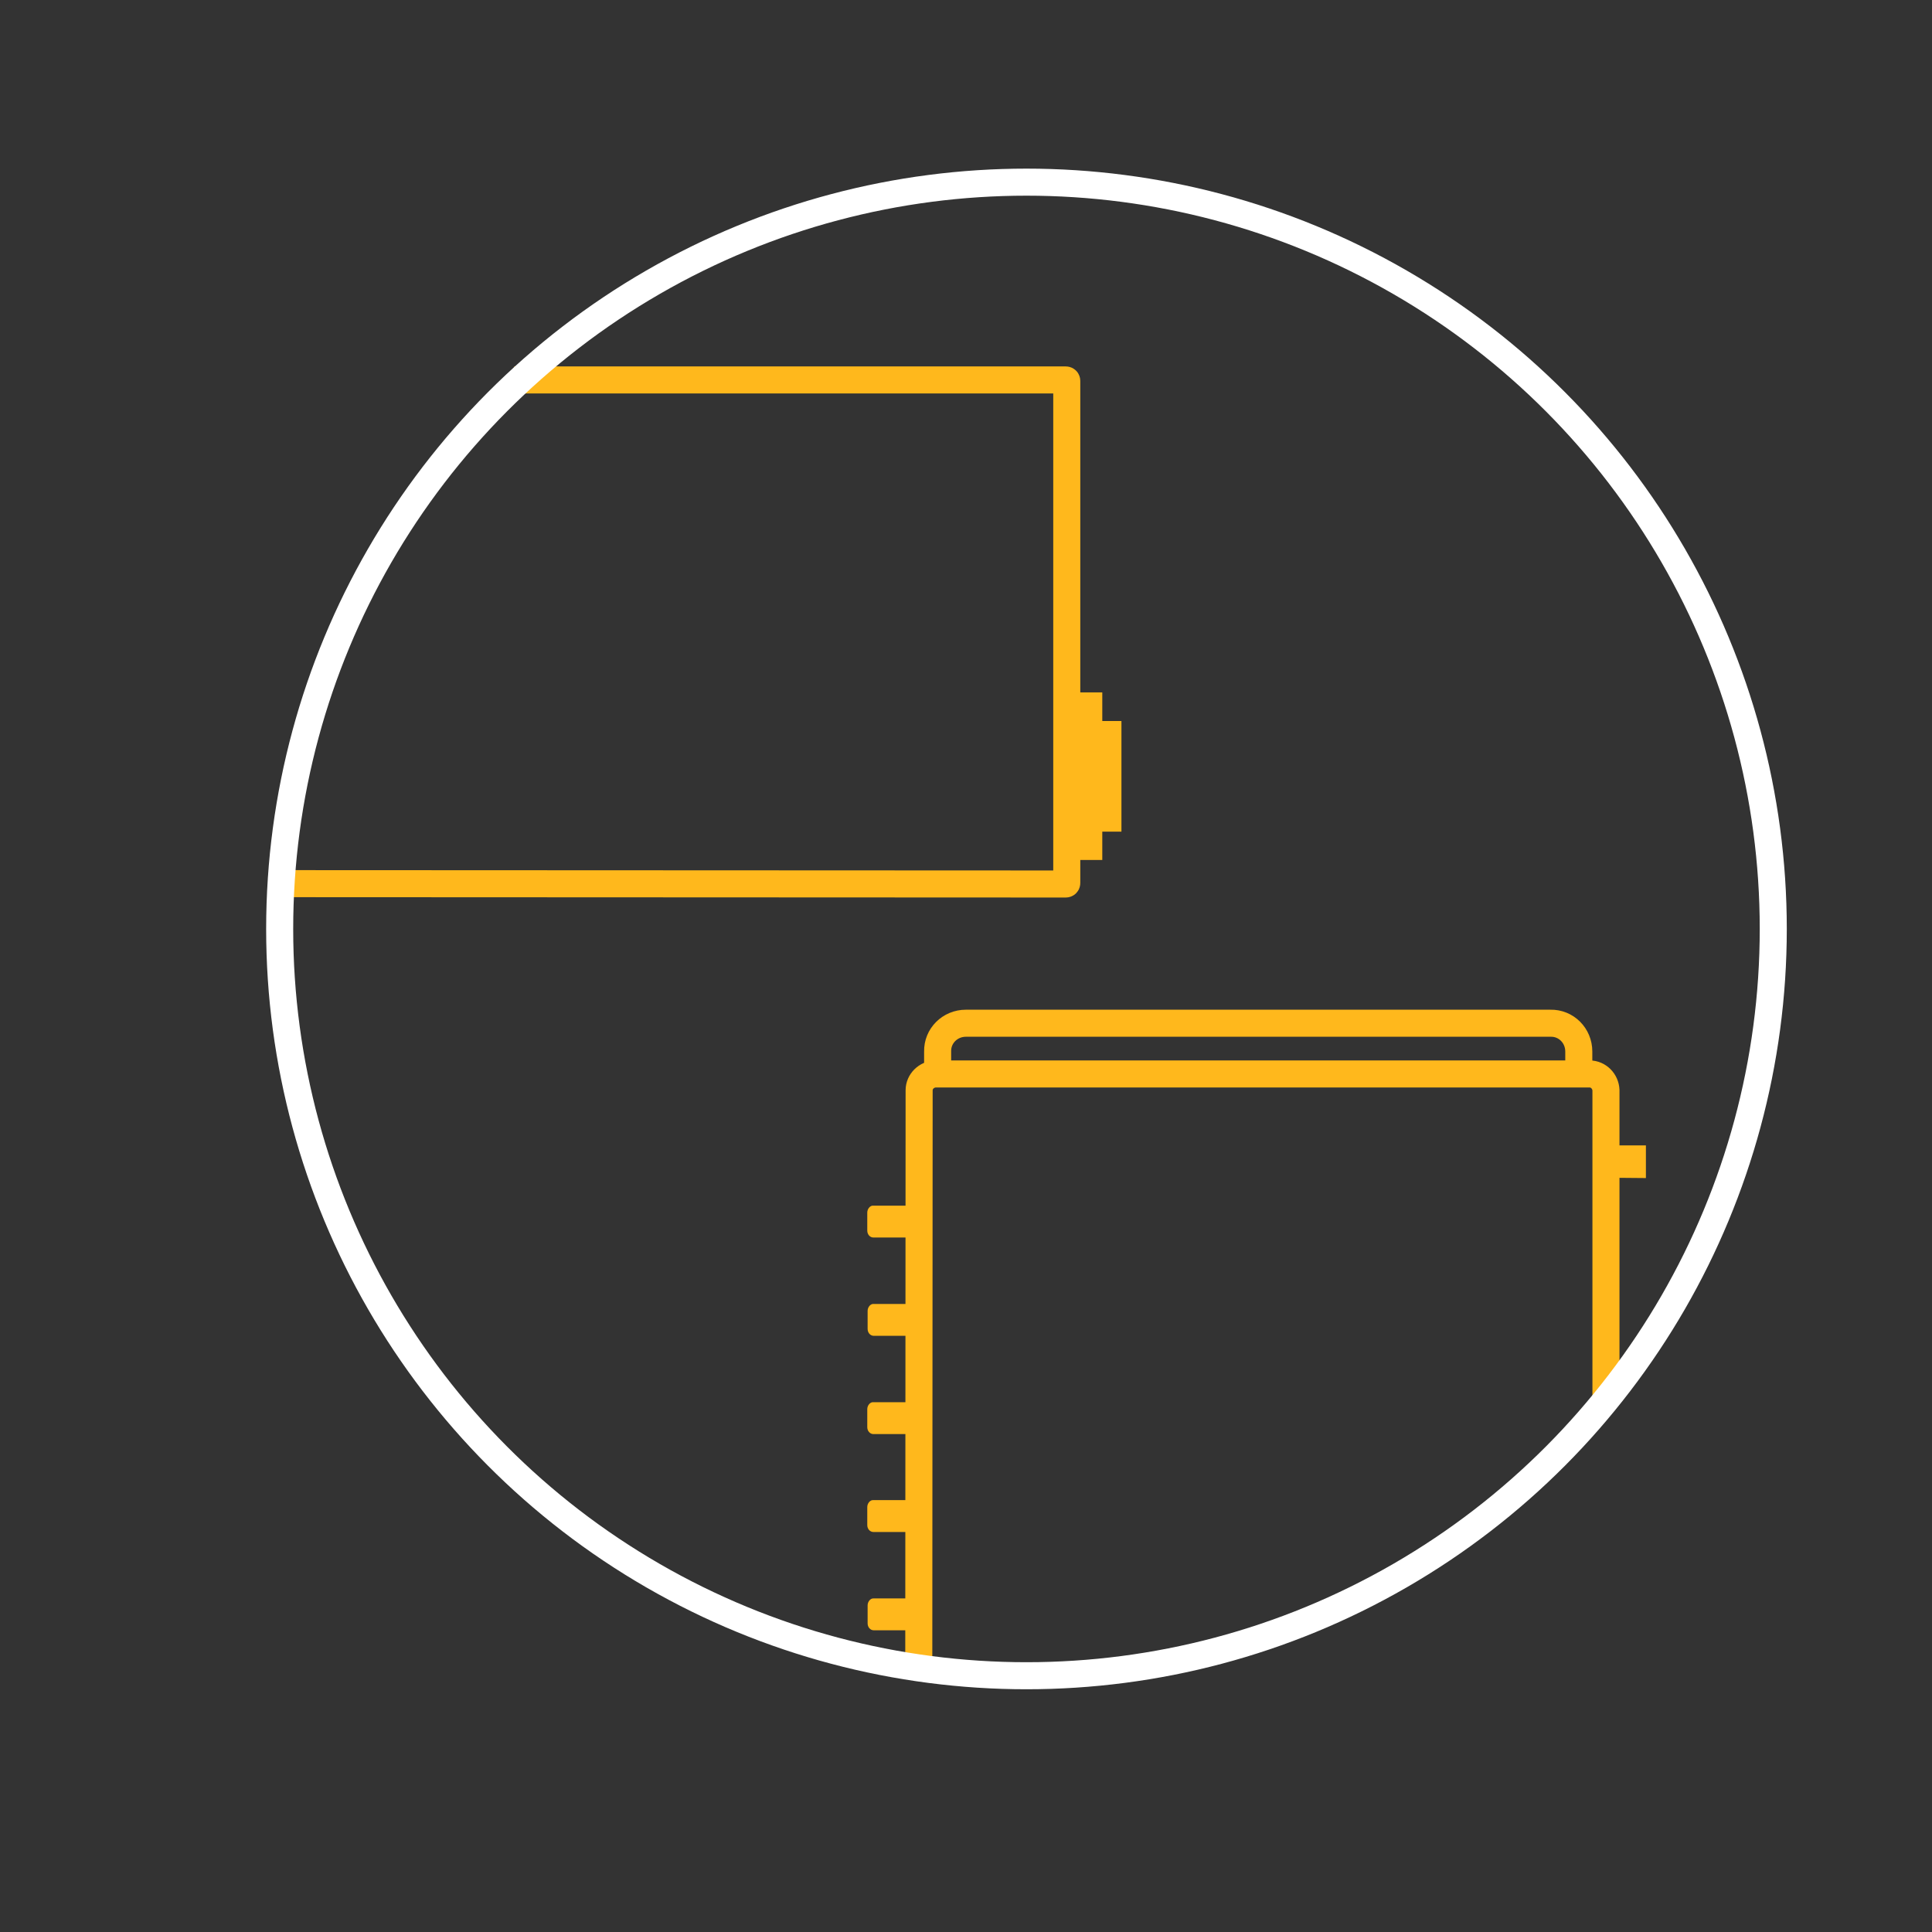 <?xml version="1.0" encoding="UTF-8"?> <svg xmlns="http://www.w3.org/2000/svg" id="Layer_1" viewBox="0 0 500 500"><rect x="0" y="0" width="500" height="500" fill="#333333" stroke="none"/><defs><style>.cls-1{stroke:#fff;}.cls-1,.cls-2{stroke-miterlimit:10;}.cls-1,.cls-2,.cls-3,.cls-4{fill:none;stroke-width:7px;}.cls-2,.cls-3,.cls-4{stroke:#ffb81c;}.cls-5{fill:#ffb81c;}.cls-3{stroke-miterlimit:10;}.cls-4{stroke-linecap:round;stroke-linejoin:round;}</style></defs><g><polyline class="cls-5" points="415.63 296.43 425.96 296.43 425.96 304.88 415.73 304.79"></polyline><path class="cls-4" d="M408.59,277.76v-5.63c0-4.13-3.28-7.41-7.32-7.32H249.98c-4.13,0-7.41,3.28-7.32,7.32v5.63"></path><g><path class="cls-5" d="M236.37,320.27h-10.32c-.94,0-1.6-.84-1.6-1.78v-4.69c0-.94,.75-1.88,1.6-1.78h10.32"></path><path class="cls-5" d="M236.46,345.71h-10.32c-.94,0-1.6-.84-1.6-1.78v-4.69c0-.94,.75-1.88,1.6-1.78h10.32"></path><path class="cls-5" d="M236.37,371.14h-10.32c-.94,0-1.6-.84-1.6-1.78v-4.69c0-.94,.75-1.88,1.6-1.78h10.32"></path><path class="cls-5" d="M236.37,396.48h-10.32c-.94,0-1.6-.84-1.6-1.78v-4.69c0-.94,.75-1.88,1.6-1.78h10.32"></path><path class="cls-5" d="M236.46,421.92h-10.32c-.94,0-1.6-.84-1.6-1.78v-4.69c0-.94,.75-1.88,1.6-1.78h10.32"></path></g><path class="cls-4" d="M237.78,430.65l.09-148.49c0-2.25,1.88-4.13,4.22-4.22h169.31c2.25,0,4.13,1.88,4.22,4.22v79.53"></path></g><g><rect class="cls-3" x="276.78" y="190.1" width="9.95" height="21.63"></rect><rect class="cls-3" x="276.86" y="182.69" width="4.91" height="36.37"></rect><path class="cls-2" d="M133.1,98.33h142.7c.19,0,.28,.09,.28,.28V228.5c0,.19-.09,.28-.28,.28l-201.97-.09"></path></g><circle class="cls-1" cx="265.65" cy="240.41" r="193.27"></circle></svg> 